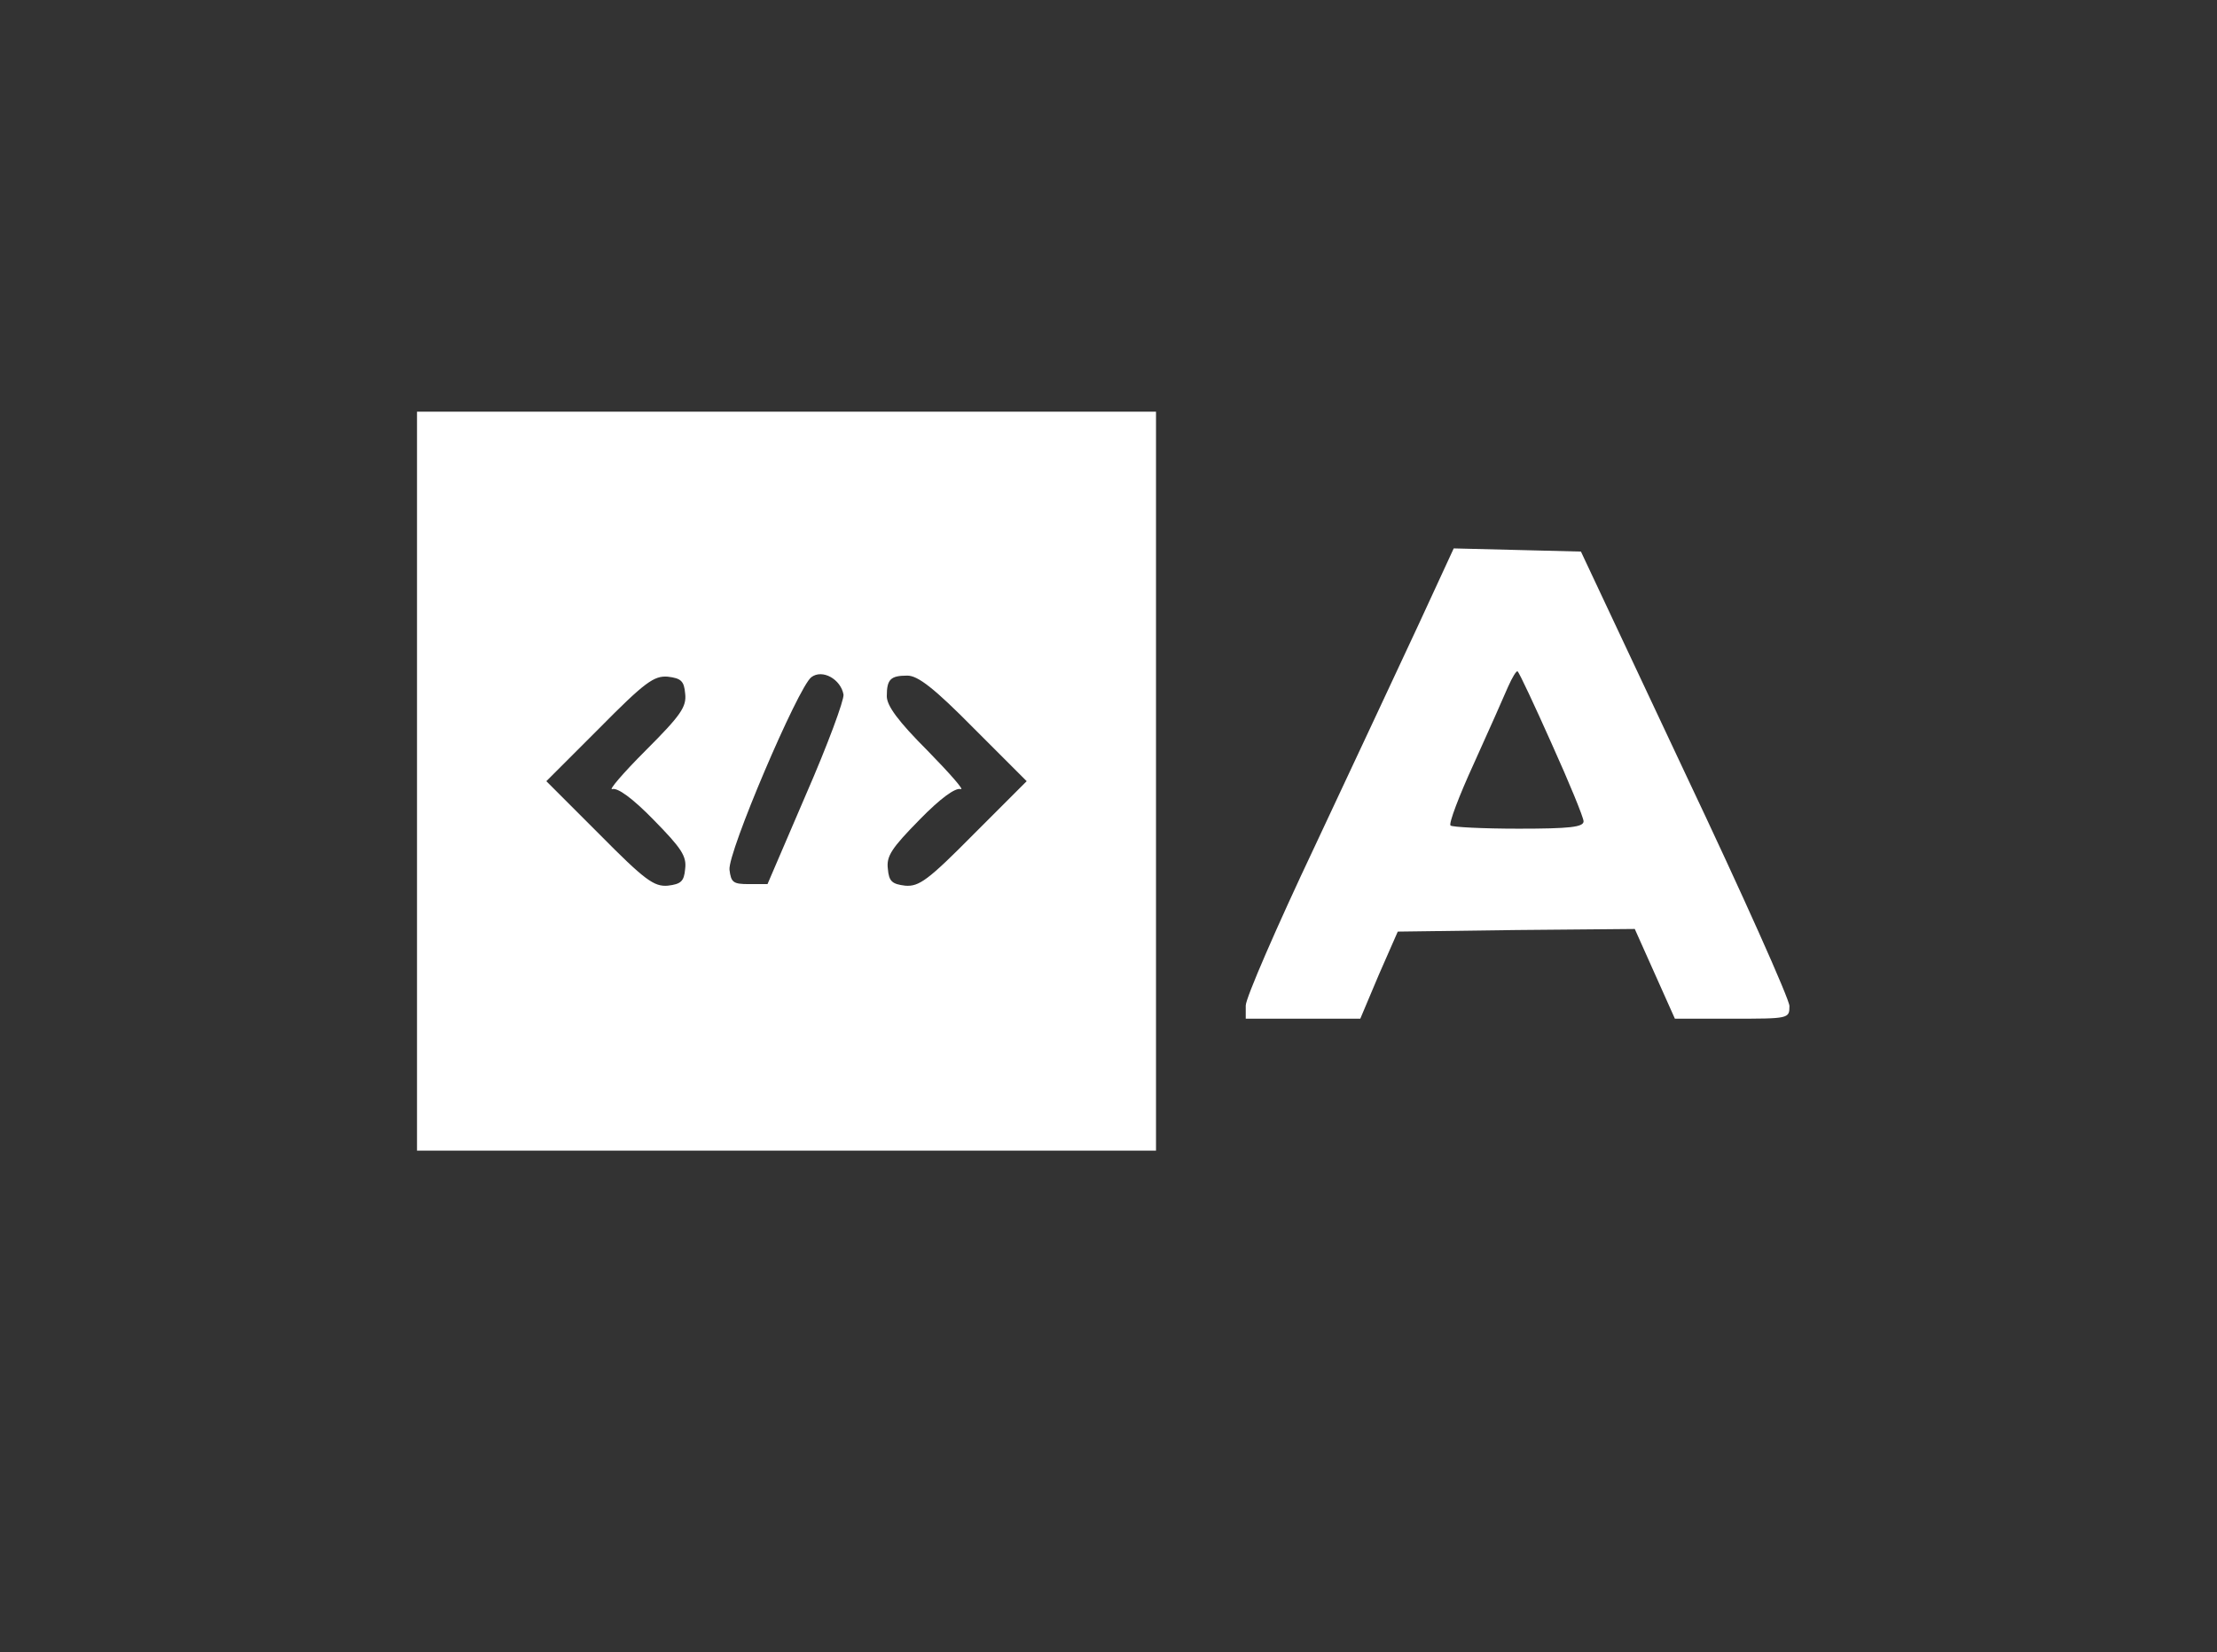 <?xml version="1.0" standalone="no"?>
<!DOCTYPE svg PUBLIC "-//W3C//DTD SVG 20010904//EN"
 "http://www.w3.org/TR/2001/REC-SVG-20010904/DTD/svg10.dtd">
<svg version="1.0" xmlns="http://www.w3.org/2000/svg"
 width="420pt" height="313pt" viewBox="0 0 420 313"
 preserveAspectRatio="xMidYMid meet">

<rect x="0" y="0" width="420" height="313" fill="#333333" stroke="none"/>

<g transform="translate(0,313) scale(0.1,-0.1)"
fill="white" stroke="none">
<path d="M790 1650 l0 -700 700 0 700 0 0 700 0 700 -700 0 -700 0 0 -700z
m808 164 c1 -11 -30 -95 -71 -189 l-73 -170 -35 0 c-30 0 -34 3 -37 27 -4 32
130 346 155 365 21 16 56 -4 61 -33z m-300 2 c3 -25 -8 -41 -75 -108 -43 -43
-71 -76 -63 -73 10 3 38 -17 78 -58 53 -54 63 -69 60 -93 -2 -24 -8 -29 -33
-32 -26 -2 -43 10 -130 98 l-100 100 100 100 c87 88 104 100 130 98 25 -3 31
-8 33 -32z m547 -66 l100 -100 -100 -100 c-87 -88 -104 -100 -130 -98 -25 3
-31 8 -33 32 -3 24 7 39 60 93 40 41 68 61 78 58 8 -3 -20 29 -62 72 -57 57
-78 86 -78 104 0 32 7 39 39 39 20 0 51 -24 126 -100z"/>
<path d="M2688 1948 c-37 -79 -125 -268 -197 -421 -72 -152 -131 -288 -131
-302 l0 -25 108 0 109 0 35 83 36 82 225 3 224 2 38 -85 38 -85 108 0 c108 0
109 0 109 24 0 13 -89 212 -198 442 l-197 419 -120 3 -121 3 -66 -143z m252
-228 c33 -73 60 -139 60 -146 0 -11 -26 -14 -123 -14 -68 0 -126 3 -129 6 -4
3 16 56 44 117 28 62 57 127 65 146 8 18 16 31 18 29 3 -2 32 -64 65 -138z"/>
</g>
</svg>
